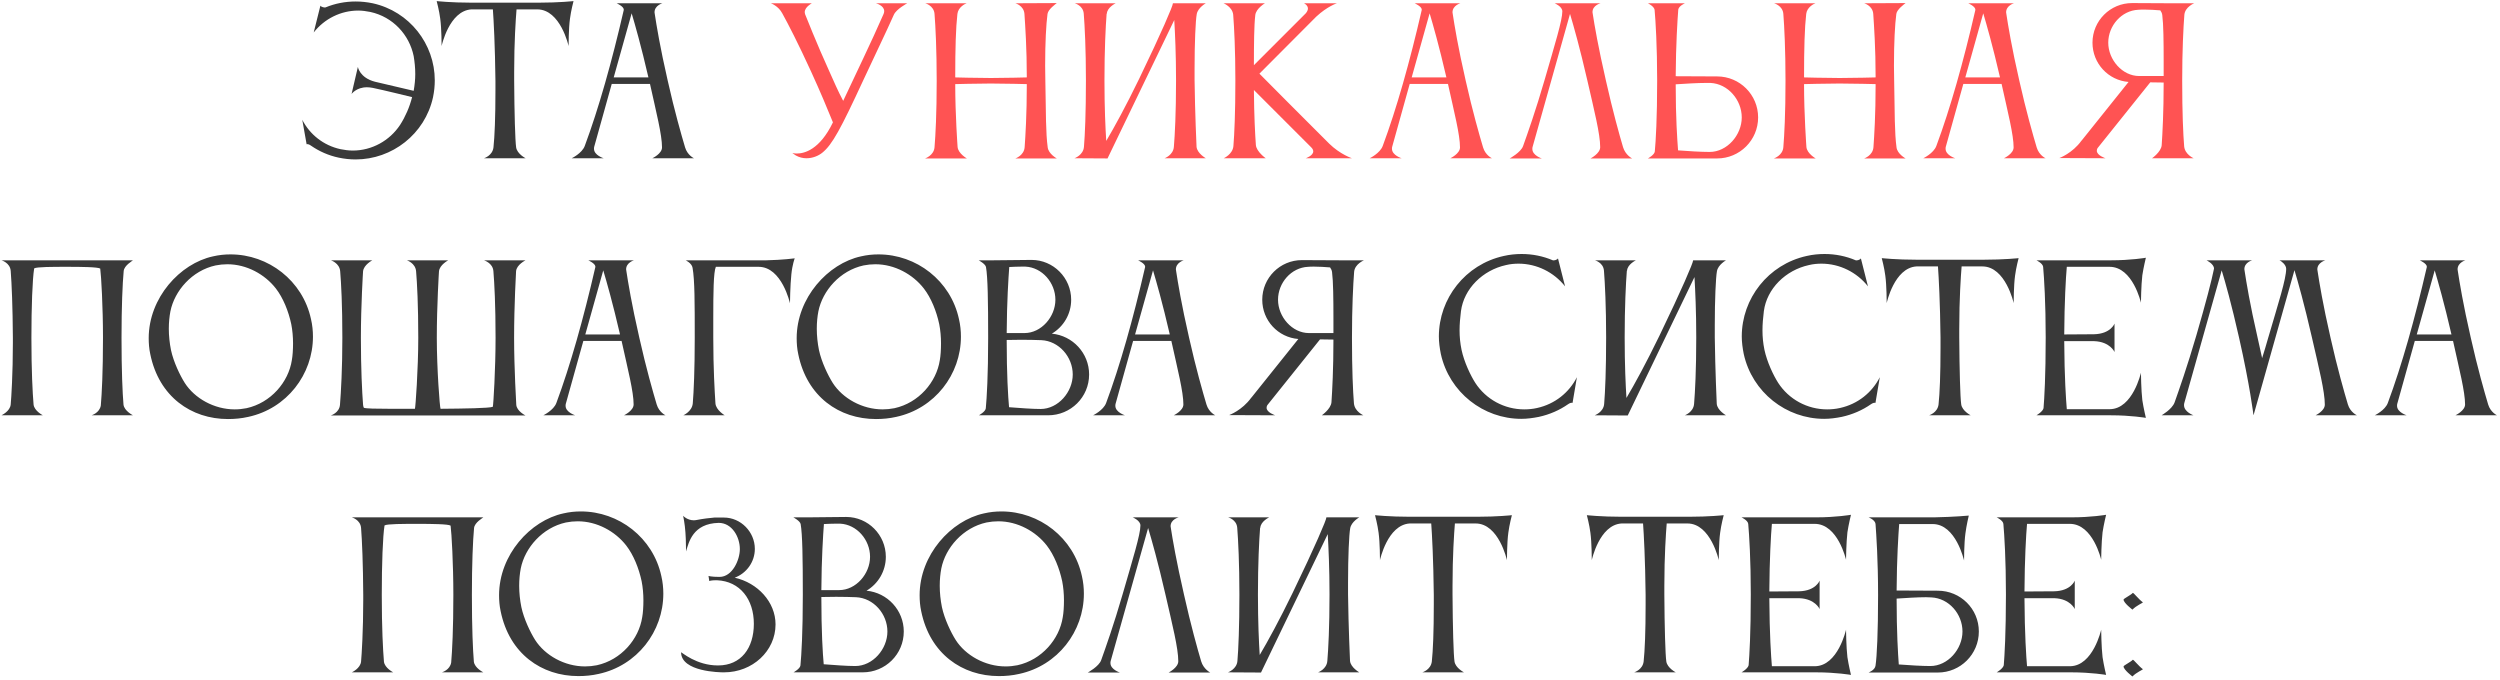 <?xml version="1.0" encoding="UTF-8"?> <svg xmlns="http://www.w3.org/2000/svg" width="710" height="193" viewBox="0 0 710 193" fill="none"> <path d="M105.837 0.928C104.213 0.592 102.589 0.424 101.021 0.424C98.053 0.424 95.141 0.984 92.454 2.104C92.23 2.216 91.165 1.992 90.998 1.6L89.094 9.216C92.118 5.352 96.766 3 101.749 3C102.869 3 104.045 3.168 105.165 3.392C111.605 4.792 116.253 9.888 117.485 15.936C117.765 17.616 117.933 19.296 117.933 21.032C117.933 22.6 117.765 24.168 117.485 25.792C117.485 25.792 109.253 23.888 106.509 23.216C102.141 22.096 101.637 19.016 101.637 19.016L99.846 26.688C99.846 26.688 101.189 24.784 104.213 24.784C104.717 24.784 105.221 24.84 105.837 24.952C108.637 25.512 117.037 27.584 117.037 27.584C116.309 30.44 115.133 33.128 113.621 35.48C110.653 39.96 105.613 42.76 100.181 42.76C99.005 42.76 97.885 42.592 96.71 42.368C91.838 41.304 87.974 38.168 85.846 34.024L87.078 40.968C87.358 40.856 87.862 41.024 88.309 41.36C90.662 42.984 93.293 44.16 96.206 44.776C97.829 45.112 99.397 45.28 101.021 45.28C111.325 45.28 120.677 38.112 122.973 27.64C123.309 26.016 123.477 24.448 123.477 22.824C123.477 12.52 116.309 3.224 105.837 0.928ZM152.969 0.76H133.929C128.105 0.76 124.017 0.312 124.017 0.312C124.017 0.312 124.745 3.056 125.025 5.296C125.417 8.096 125.417 13.08 125.417 13.08C125.417 13.08 127.545 3.056 133.873 2.664H139.977C140.201 5.744 140.593 12.912 140.705 22.936V25.68C140.705 33.408 140.481 38.728 140.145 41.864C139.865 44.216 137.457 44.944 137.457 44.944H149.273C149.273 44.944 146.865 43.712 146.585 41.864C146.305 40.016 146.081 32.064 146.025 22.936V20.36C146.025 11.792 146.473 5.464 146.697 2.664H152.577C159.185 2.664 161.481 13.08 161.481 13.08C161.481 13.08 161.481 8.096 161.873 5.296C162.153 3.056 162.881 0.312 162.881 0.312C162.881 0.312 158.793 0.76 152.969 0.76ZM174.294 21.984L179.39 3.784C180.342 6.976 182.078 13.024 184.15 21.984H174.294ZM162.366 44.944H171.438C171.438 44.944 168.694 44.104 168.694 42.256C168.694 42.088 168.694 41.864 168.75 41.696L173.734 23.832H184.598C186.39 31.952 188.014 38.28 188.014 41.864C188.014 43.656 185.27 44.944 185.27 44.944H197.086C197.086 44.944 195.238 44.104 194.566 41.864C193.502 38.28 191.598 31.672 189.638 22.936C187.454 13.416 186.446 7.2 185.942 3.896C185.942 3.728 185.886 3.616 185.886 3.504C185.886 1.544 188.126 0.928 188.126 0.928H175.134C175.134 0.928 177.15 1.824 177.15 2.72V2.832C173.734 17.672 170.038 30.776 166.062 41.472C165.278 43.544 162.366 44.944 162.366 44.944ZM35.073 114.92C34.793 111.56 34.513 105.4 34.513 95.936C34.513 87.2 34.793 80.536 35.129 76.952C35.297 75.384 37.593 74.096 37.761 73.928H0.409C0.409 73.928 2.873 74.6 3.041 76.952C3.321 80.48 3.601 87.144 3.657 95.936V97.392C3.657 106.072 3.209 113.016 3.041 114.864C2.873 116.824 0.409 117.944 0.409 117.944H12.169C12.169 117.944 9.761 116.712 9.537 114.92C9.257 111.56 8.921 105.4 8.921 95.936C8.921 87.2 9.201 79.36 9.705 76.224C10.377 75.776 15.025 75.776 19.169 75.776C23.089 75.776 27.849 75.832 28.465 76.28C28.745 78.296 29.249 87.144 29.249 95.936C29.249 105.624 28.913 111.896 28.633 115.144C28.297 117.272 26.001 117.944 26.001 117.944H37.761C37.761 117.944 35.297 116.712 35.073 114.92ZM48.392 88.432C49.568 82.552 54.552 76.84 61.216 75.384C62.336 75.16 63.456 75.048 64.576 75.048C70.064 75.048 75.216 77.904 78.352 81.936C80.424 84.624 81.936 88.376 82.72 92.072C83.056 93.752 83.224 95.712 83.224 97.504C83.224 99.296 83.112 101.032 82.888 102.264C81.936 108.536 76.896 114.416 70.008 115.928C68.888 116.152 67.768 116.264 66.648 116.264C60.824 116.264 55.28 113.128 52.48 108.76C51.136 106.632 49.288 102.824 48.56 99.408C48.168 97.448 47.944 95.376 47.944 93.36C47.944 91.568 48.112 89.888 48.392 88.432ZM42.68 100.584C45.144 112.68 54.328 119.008 64.744 119.008C66.648 119.008 68.552 118.84 70.512 118.392C81.432 116.04 88.88 106.352 88.88 95.6C88.88 93.976 88.712 92.296 88.32 90.616C85.968 79.696 76.224 72.248 65.472 72.248C63.792 72.248 62.168 72.416 60.488 72.808C51.136 74.824 42.232 84.568 42.232 96.048C42.232 97.504 42.344 99.072 42.68 100.584ZM149.253 118C149.253 118 146.733 116.768 146.621 114.92C146.621 114.92 146.005 104.672 146.005 95.936C146.005 86.64 146.565 77.008 146.565 77.008C146.733 75.16 149.253 73.928 149.253 73.928H137.437C137.437 73.928 139.957 74.656 140.125 77.008C140.405 80.368 140.741 86.584 140.741 95.936C140.741 104.728 140.125 115.032 139.957 115.536C138.893 115.928 132.005 116.04 125.117 116.096C124.893 115.76 124.053 104.672 124.053 95.936C124.053 86.64 124.669 77.064 124.669 77.064C124.837 75.216 127.301 73.928 127.301 73.928H115.541C115.541 73.928 118.005 74.712 118.173 77.064C118.453 80.424 118.789 86.584 118.789 95.936C118.789 104.728 118.005 115.76 117.837 116.096H110.613C106.805 116.096 103.949 116.04 103.333 115.816C103.221 115.536 103.109 115.256 103.109 114.92C102.829 111.336 102.493 104.672 102.493 95.936C102.493 86.64 103.109 77.064 103.109 77.064C103.277 75.216 105.741 73.928 105.741 73.928H93.981C93.981 73.928 96.445 74.712 96.613 77.064C96.893 80.424 97.229 86.584 97.229 95.936C97.229 104.728 96.837 111.392 96.557 114.92C96.389 117.272 93.925 118 93.925 118H149.253ZM166.228 94.984L171.324 76.784C172.276 79.976 174.012 86.024 176.084 94.984H166.228ZM154.3 117.944H163.372C163.372 117.944 160.628 117.104 160.628 115.256C160.628 115.088 160.628 114.864 160.684 114.696L165.668 96.832H176.532C178.324 104.952 179.948 111.28 179.948 114.864C179.948 116.656 177.204 117.944 177.204 117.944H189.02C189.02 117.944 187.172 117.104 186.5 114.864C185.436 111.28 183.532 104.672 181.572 95.936C179.388 86.416 178.38 80.2 177.876 76.896C177.876 76.728 177.82 76.616 177.82 76.504C177.82 74.544 180.06 73.928 180.06 73.928H167.068C167.068 73.928 169.084 74.824 169.084 75.72V75.832C165.668 90.672 161.972 103.776 157.996 114.472C157.212 116.544 154.3 117.944 154.3 117.944ZM196.746 114.584C196.522 116.88 194.058 117.944 194.058 117.944H205.818C205.818 117.944 203.354 116.488 203.186 114.584C202.962 111.112 202.57 104.672 202.57 95.936V90.28C202.57 83.336 202.626 77.288 203.298 75.776H215.45C222.058 75.776 224.354 86.136 224.354 86.136C224.354 86.136 224.41 81.04 224.746 77.904C225.026 75.104 225.698 73.368 225.698 73.368C225.698 73.368 222.45 73.816 217.634 73.928H194.73C194.73 73.928 196.466 74.712 196.69 76.056C197.306 79.584 197.306 85.912 197.306 95.936C197.306 105.064 197.026 111.168 196.746 114.584ZM232.416 88.432C233.592 82.552 238.576 76.84 245.24 75.384C246.36 75.16 247.48 75.048 248.6 75.048C254.088 75.048 259.24 77.904 262.376 81.936C264.448 84.624 265.96 88.376 266.744 92.072C267.08 93.752 267.248 95.712 267.248 97.504C267.248 99.296 267.136 101.032 266.912 102.264C265.96 108.536 260.92 114.416 254.032 115.928C252.912 116.152 251.792 116.264 250.672 116.264C244.848 116.264 239.304 113.128 236.504 108.76C235.16 106.632 233.312 102.824 232.584 99.408C232.192 97.448 231.968 95.376 231.968 93.36C231.968 91.568 232.136 89.888 232.416 88.432ZM226.704 100.584C229.168 112.68 238.352 119.008 248.768 119.008C250.672 119.008 252.576 118.84 254.536 118.392C265.456 116.04 272.904 106.352 272.904 95.6C272.904 93.976 272.736 92.296 272.344 90.616C269.992 79.696 260.248 72.248 249.496 72.248C247.816 72.248 246.192 72.416 244.512 72.808C235.16 74.824 226.256 84.568 226.256 96.048C226.256 97.504 226.368 99.072 226.704 100.584ZM280.02 75.832C280.524 78.688 280.636 85.464 280.636 95.992C280.636 106.576 280.244 113.016 279.964 115.984C279.852 116.936 278.004 117.944 278.004 117.944H297.66C304.1 117.944 309.308 112.792 309.308 106.352C309.308 100.304 304.66 95.32 298.724 94.76C302.028 92.8 304.212 89.216 304.212 85.128C304.212 78.912 299.172 73.816 292.956 73.816L282.036 73.928H277.948C277.948 73.928 279.852 74.936 280.02 75.832ZM304.66 106.352C304.66 111.336 300.516 116.152 295.532 116.152C293.068 116.152 289.54 115.872 286.572 115.648C286.292 112.624 285.9 106.408 285.9 96.552C287.188 96.552 288.644 96.496 290.1 96.496C292.172 96.496 294.244 96.552 295.756 96.608C300.74 96.832 304.66 101.368 304.66 106.352ZM291.22 75.72C295.98 75.944 299.732 80.312 299.732 85.128C299.732 89.944 295.756 94.592 290.94 94.592H285.9C285.956 85.52 286.404 78.856 286.628 75.832C287.748 75.776 288.924 75.72 290.044 75.72H291.22ZM322.361 94.984L327.457 76.784C328.409 79.976 330.145 86.024 332.217 94.984H322.361ZM310.433 117.944H319.505C319.505 117.944 316.761 117.104 316.761 115.256C316.761 115.088 316.761 114.864 316.817 114.696L321.801 96.832H332.665C334.457 104.952 336.081 111.28 336.081 114.864C336.081 116.656 333.337 117.944 333.337 117.944H345.153C345.153 117.944 343.305 117.104 342.633 114.864C341.569 111.28 339.665 104.672 337.705 95.936C335.521 86.416 334.513 80.2 334.009 76.896C334.009 76.728 333.953 76.616 333.953 76.504C333.953 74.544 336.193 73.928 336.193 73.928H323.201C323.201 73.928 325.217 74.824 325.217 75.72V75.832C321.801 90.672 318.105 103.776 314.129 114.472C313.345 116.544 310.433 117.944 310.433 117.944ZM362.959 85.128C362.959 80.312 366.711 76 371.471 75.776C372.031 75.72 372.591 75.72 373.207 75.72C374.719 75.72 376.343 75.832 377.743 75.944C378.023 76.336 378.247 76.784 378.303 77.288C378.639 79.864 378.695 84.848 378.695 90.392V94.592H371.751C366.935 94.592 362.959 89.944 362.959 85.128ZM384.519 114.584C384.239 111.168 383.959 105.064 383.959 95.936C383.959 87.312 384.295 80.76 384.575 77.176C384.799 74.936 387.375 73.928 387.375 73.928H380.711L369.735 73.872C363.519 73.872 358.479 78.912 358.479 85.128C358.479 91.008 362.959 95.824 368.727 96.272L355.455 112.848L355.343 112.96C352.767 116.544 349.071 117.888 349.071 117.888L362.175 117.944C362.175 117.944 359.711 117.16 359.711 115.816C359.711 115.592 359.767 115.256 359.991 114.976L374.887 96.384L378.695 96.44C378.695 104.896 378.359 110.832 378.135 114.248C377.967 116.152 375.391 117.944 375.391 117.944H387.207C387.207 117.944 384.743 116.88 384.519 114.584ZM414.91 88.376C415.75 81.992 421.07 76.728 427.734 75.272C428.91 74.992 430.086 74.88 431.262 74.88C436.47 74.88 441.342 77.344 444.478 81.32L442.462 73.368C442.294 73.816 441.23 74.04 441.006 73.928C438.262 72.752 435.238 72.136 432.158 72.136C430.478 72.136 428.742 72.304 427.062 72.696C416.142 75.104 408.638 84.792 408.638 95.544C408.638 97.168 408.862 98.848 409.198 100.528C411.606 111.448 421.294 118.952 432.046 118.952C433.67 118.952 435.35 118.728 437.03 118.392C440.11 117.72 442.91 116.488 445.318 114.808C445.766 114.472 446.326 114.304 446.606 114.416L447.838 107.136C445.654 111.448 441.622 114.752 436.526 115.872C435.294 116.152 434.062 116.264 432.886 116.264C427.23 116.264 422.022 113.408 418.998 108.76C417.598 106.576 415.806 102.768 415.078 99.352C414.686 97.448 414.518 95.656 414.518 93.808C414.518 92.016 414.686 90.224 414.91 88.376ZM455.582 114.696C455.414 117.048 452.894 117.944 452.894 117.944L462.302 118V117.944L481.23 78.688C481.454 82.496 481.734 88.376 481.734 95.824C481.734 105.176 481.398 111.336 481.118 114.696C480.95 117.048 478.486 117.944 478.486 117.944H490.19C490.19 117.944 487.726 116.544 487.558 114.696C487.558 114.696 487.11 105.12 486.998 95.824V92.408C486.998 85.128 487.278 78.8 487.614 77.008C487.95 75.16 490.19 73.928 490.19 73.928H480.838C480.838 73.984 480.838 73.984 480.838 73.984C480.838 74.656 477.702 82.048 471.262 95.376C467.51 103.104 464.206 109.152 461.91 113.016C461.686 109.432 461.406 103.776 461.406 95.824C461.406 87.144 461.742 80.48 462.022 76.896H462.078C462.19 75.048 464.598 73.928 464.598 73.928H452.95C452.95 73.928 455.358 74.544 455.526 76.896C455.806 80.424 456.142 87.032 456.142 95.824C456.142 105.176 455.862 111.336 455.582 114.696ZM500.934 88.376C501.774 81.992 507.094 76.728 513.758 75.272C514.934 74.992 516.11 74.88 517.286 74.88C522.494 74.88 527.366 77.344 530.502 81.32L528.486 73.368C528.318 73.816 527.254 74.04 527.03 73.928C524.286 72.752 521.262 72.136 518.182 72.136C516.502 72.136 514.766 72.304 513.086 72.696C502.166 75.104 494.662 84.792 494.662 95.544C494.662 97.168 494.886 98.848 495.222 100.528C497.63 111.448 507.318 118.952 518.07 118.952C519.694 118.952 521.374 118.728 523.054 118.392C526.134 117.72 528.934 116.488 531.342 114.808C531.79 114.472 532.35 114.304 532.63 114.416L533.862 107.136C531.678 111.448 527.646 114.752 522.55 115.872C521.318 116.152 520.086 116.264 518.91 116.264C513.254 116.264 508.046 113.408 505.022 108.76C503.622 106.576 501.83 102.768 501.102 99.352C500.71 97.448 500.542 95.656 500.542 93.808C500.542 92.016 500.71 90.224 500.934 88.376ZM563.372 73.76H544.332C538.508 73.76 534.42 73.312 534.42 73.312C534.42 73.312 535.148 76.056 535.428 78.296C535.82 81.096 535.82 86.08 535.82 86.08C535.82 86.08 537.948 76.056 544.276 75.664H550.38C550.604 78.744 550.996 85.912 551.108 95.936V98.68C551.108 106.408 550.884 111.728 550.548 114.864C550.268 117.216 547.86 117.944 547.86 117.944H559.676C559.676 117.944 557.268 116.712 556.988 114.864C556.708 113.016 556.484 105.064 556.428 95.936V93.36C556.428 84.792 556.876 78.464 557.1 75.664H562.98C569.588 75.664 571.884 86.08 571.884 86.08C571.884 86.08 571.884 81.096 572.276 78.296C572.556 76.056 573.284 73.312 573.284 73.312C573.284 73.312 569.196 73.76 563.372 73.76ZM580.363 115.928C580.139 116.936 578.347 117.944 578.347 117.944H599.515C605.283 117.944 609.427 118.672 609.427 118.672C609.427 118.672 608.755 115.872 608.419 113.632C608.083 110.832 608.027 105.848 608.027 105.848C608.027 105.848 605.731 116.152 599.179 116.208H586.971C586.747 113.52 586.299 107.248 586.243 96.888H594.755C599.291 97.056 600.523 99.968 600.523 99.968V91.904C600.523 91.904 599.459 94.816 594.699 94.928L586.243 94.984C586.299 85.744 586.691 78.912 586.971 75.776H599.123C605.731 75.776 608.027 85.968 608.027 85.968C608.027 85.968 608.083 81.04 608.419 78.184C608.755 75.944 609.427 73.2 609.427 73.2C609.427 73.2 605.283 73.928 599.515 73.928H578.347C578.347 73.928 580.139 74.768 580.251 75.776C580.531 78.968 580.979 86.024 580.979 95.824C580.979 106.856 580.587 113.184 580.363 115.928ZM641.153 95.88C638.969 86.36 637.961 80.144 637.457 76.84C637.457 76.672 637.401 76.56 637.401 76.448C637.401 74.488 639.641 73.928 639.641 73.928H626.649C626.649 73.928 628.777 74.936 628.777 76.28C628.777 76.392 628.721 76.448 628.721 76.56C628.105 79.64 626.481 85.912 623.793 95.152C621.161 104.168 618.809 110.832 617.577 114.304C616.849 116.264 613.881 117.944 613.881 117.944H622.953C622.953 117.944 620.265 116.992 620.265 115.088C620.265 114.92 620.265 114.752 620.321 114.528L630.961 76.784C631.969 80.088 633.761 86.416 635.889 95.88C638.969 109.432 639.977 117.832 639.977 117.832H640.033L651.625 76.728C652.633 80.032 654.425 86.416 656.609 95.936C658.569 104.504 660.249 111.168 660.249 114.92C660.249 116.712 657.617 117.944 657.617 117.944H669.377C669.377 117.944 667.473 117.104 666.801 114.864C665.737 111.28 663.833 104.672 661.873 95.936C659.689 86.416 658.681 80.2 658.177 76.896C658.177 76.728 658.121 76.616 658.121 76.504C658.121 74.544 660.417 73.928 660.417 73.928H647.369C647.817 74.096 649.273 75.16 649.273 76.336C649.273 79.248 647.089 85.968 644.121 96.104C643.561 98.064 643.001 99.968 642.441 101.704C642.049 100.024 641.601 97.896 641.153 95.88ZM686.361 94.984L691.457 76.784C692.409 79.976 694.145 86.024 696.217 94.984H686.361ZM674.433 117.944H683.505C683.505 117.944 680.761 117.104 680.761 115.256C680.761 115.088 680.761 114.864 680.817 114.696L685.801 96.832H696.665C698.457 104.952 700.081 111.28 700.081 114.864C700.081 116.656 697.337 117.944 697.337 117.944H709.153C709.153 117.944 707.305 117.104 706.633 114.864C705.569 111.28 703.665 104.672 701.705 95.936C699.521 86.416 698.513 80.2 698.009 76.896C698.009 76.728 697.953 76.616 697.953 76.504C697.953 74.544 700.193 73.928 700.193 73.928H687.201C687.201 73.928 689.217 74.824 689.217 75.72V75.832C685.801 90.672 682.105 103.776 678.129 114.472C677.345 116.544 674.433 117.944 674.433 117.944ZM134.577 187.92C134.297 184.56 134.017 178.4 134.017 168.936C134.017 160.2 134.297 153.536 134.633 149.952C134.801 148.384 137.097 147.096 137.265 146.928H99.913C99.913 146.928 102.377 147.6 102.545 149.952C102.825 153.48 103.105 160.144 103.161 168.936V170.392C103.161 179.072 102.713 186.016 102.545 187.864C102.377 189.824 99.913 190.944 99.913 190.944H111.673C111.673 190.944 109.265 189.712 109.041 187.92C108.761 184.56 108.425 178.4 108.425 168.936C108.425 160.2 108.705 152.36 109.209 149.224C109.881 148.776 114.529 148.776 118.673 148.776C122.593 148.776 127.353 148.832 127.969 149.28C128.249 151.296 128.753 160.144 128.753 168.936C128.753 178.624 128.417 184.896 128.137 188.144C127.801 190.272 125.505 190.944 125.505 190.944H137.265C137.265 190.944 134.801 189.712 134.577 187.92ZM147.896 161.432C149.072 155.552 154.056 149.84 160.72 148.384C161.84 148.16 162.96 148.048 164.08 148.048C169.568 148.048 174.72 150.904 177.856 154.936C179.928 157.624 181.44 161.376 182.224 165.072C182.56 166.752 182.728 168.712 182.728 170.504C182.728 172.296 182.616 174.032 182.392 175.264C181.44 181.536 176.4 187.416 169.512 188.928C168.392 189.152 167.272 189.264 166.152 189.264C160.328 189.264 154.784 186.128 151.984 181.76C150.64 179.632 148.792 175.824 148.064 172.408C147.672 170.448 147.448 168.376 147.448 166.36C147.448 164.568 147.616 162.888 147.896 161.432ZM142.184 173.584C144.648 185.68 153.832 192.008 164.248 192.008C166.152 192.008 168.056 191.84 170.016 191.392C180.936 189.04 188.384 179.352 188.384 168.6C188.384 166.976 188.216 165.296 187.824 163.616C185.472 152.696 175.728 145.248 164.976 145.248C163.296 145.248 161.672 145.416 159.992 145.808C150.64 147.824 141.736 157.568 141.736 169.048C141.736 170.504 141.848 172.072 142.184 173.584ZM208.661 164.064C211.965 162.832 214.373 159.64 214.373 155.888C214.373 151.072 210.397 146.984 205.581 146.984H203.957H203.901H203.621H202.949H202.893C201.605 147.096 199.645 147.32 197.965 147.656C197.629 147.712 197.349 147.768 197.069 147.768C195.165 147.768 193.989 146.48 193.989 146.48C193.989 146.48 194.213 147.208 194.493 149.448C194.773 151.632 194.829 154.768 194.829 156.056V156.616C195.613 154.04 196.733 148.664 204.125 148.496C207.877 148.496 210.117 152.472 210.117 155.944C210.117 159.024 207.989 163.84 204.349 163.84C201.941 163.84 201.213 163.56 201.213 163.56C201.213 163.672 201.437 165.016 201.437 165.016C201.437 165.016 201.941 164.792 203.229 164.792H203.621C210.173 165.072 214.093 170.224 214.093 177.168C214.093 184.056 210.453 188.984 203.957 188.984H203.845C197.797 188.984 193.597 185.232 193.429 185.232C193.429 190.832 204.629 190.944 205.413 190.944H205.637C213.701 190.944 220.253 184.896 220.253 177.336C220.253 170.952 215.157 165.52 208.661 164.064ZM227.384 148.832C227.888 151.688 228 158.464 228 168.992C228 179.576 227.608 186.016 227.328 188.984C227.216 189.936 225.368 190.944 225.368 190.944H245.024C251.464 190.944 256.672 185.792 256.672 179.352C256.672 173.304 252.024 168.32 246.088 167.76C249.392 165.8 251.576 162.216 251.576 158.128C251.576 151.912 246.536 146.816 240.32 146.816L229.4 146.928H225.312C225.312 146.928 227.216 147.936 227.384 148.832ZM252.024 179.352C252.024 184.336 247.88 189.152 242.896 189.152C240.432 189.152 236.904 188.872 233.936 188.648C233.656 185.624 233.264 179.408 233.264 169.552C234.552 169.552 236.008 169.496 237.464 169.496C239.536 169.496 241.608 169.552 243.12 169.608C248.104 169.832 252.024 174.368 252.024 179.352ZM238.584 148.72C243.344 148.944 247.096 153.312 247.096 158.128C247.096 162.944 243.12 167.592 238.304 167.592H233.264C233.32 158.52 233.768 151.856 233.992 148.832C235.112 148.776 236.288 148.72 237.408 148.72H238.584ZM267.334 161.432C268.51 155.552 273.494 149.84 280.158 148.384C281.278 148.16 282.398 148.048 283.518 148.048C289.006 148.048 294.158 150.904 297.294 154.936C299.366 157.624 300.878 161.376 301.662 165.072C301.998 166.752 302.166 168.712 302.166 170.504C302.166 172.296 302.054 174.032 301.83 175.264C300.878 181.536 295.838 187.416 288.95 188.928C287.83 189.152 286.71 189.264 285.59 189.264C279.766 189.264 274.222 186.128 271.422 181.76C270.078 179.632 268.23 175.824 267.502 172.408C267.11 170.448 266.886 168.376 266.886 166.36C266.886 164.568 267.054 162.888 267.334 161.432ZM261.622 173.584C264.086 185.68 273.27 192.008 283.686 192.008C285.59 192.008 287.494 191.84 289.454 191.392C300.374 189.04 307.822 179.352 307.822 168.6C307.822 166.976 307.654 165.296 307.262 163.616C304.91 152.696 295.166 145.248 284.414 145.248C282.734 145.248 281.11 145.416 279.43 145.808C270.078 147.824 261.174 157.568 261.174 169.048C261.174 170.504 261.286 172.072 261.622 173.584ZM341.129 187.808C340.065 184.224 338.217 177.616 336.257 168.88C334.073 159.36 333.009 153.144 332.505 149.84C332.505 149.672 332.449 149.56 332.449 149.448C332.449 147.488 334.745 146.928 334.745 146.928H321.697C321.697 146.928 323.881 147.824 323.881 149.224C323.881 151.8 321.753 158.632 318.841 168.712C316.321 177.392 314.025 183.888 312.737 187.472C312.121 189.264 308.929 191 308.929 191H318.057C318.057 191 315.369 190.16 315.369 188.312C315.369 188.144 315.369 187.92 315.425 187.752L326.065 149.952C327.073 153.312 328.865 159.584 330.993 168.88C332.953 177.448 334.633 184.056 334.633 187.808C334.633 189.6 331.889 191 331.889 191H343.705C343.705 191 341.801 190.048 341.129 187.808ZM351.429 187.696C351.261 190.048 348.741 190.944 348.741 190.944L358.149 191V190.944L377.077 151.688C377.301 155.496 377.581 161.376 377.581 168.824C377.581 178.176 377.245 184.336 376.965 187.696C376.797 190.048 374.333 190.944 374.333 190.944H386.037C386.037 190.944 383.573 189.544 383.405 187.696C383.405 187.696 382.957 178.12 382.845 168.824V165.408C382.845 158.128 383.125 151.8 383.461 150.008C383.797 148.16 386.037 146.928 386.037 146.928H376.685C376.685 146.984 376.685 146.984 376.685 146.984C376.685 147.656 373.549 155.048 367.109 168.376C363.357 176.104 360.053 182.152 357.757 186.016C357.533 182.432 357.253 176.776 357.253 168.824C357.253 160.144 357.589 153.48 357.869 149.896H357.925C358.037 148.048 360.445 146.928 360.445 146.928H348.797C348.797 146.928 351.205 147.544 351.373 149.896C351.653 153.424 351.989 160.032 351.989 168.824C351.989 178.176 351.709 184.336 351.429 187.696ZM419.462 146.76H400.422C394.598 146.76 390.51 146.312 390.51 146.312C390.51 146.312 391.238 149.056 391.518 151.296C391.91 154.096 391.91 159.08 391.91 159.08C391.91 159.08 394.038 149.056 400.366 148.664H406.47C406.694 151.744 407.086 158.912 407.198 168.936V171.68C407.198 179.408 406.974 184.728 406.638 187.864C406.358 190.216 403.95 190.944 403.95 190.944H415.766C415.766 190.944 413.358 189.712 413.078 187.864C412.798 186.016 412.574 178.064 412.518 168.936V166.36C412.518 157.792 412.966 151.464 413.19 148.664H419.07C425.678 148.664 427.974 159.08 427.974 159.08C427.974 159.08 427.974 154.096 428.366 151.296C428.646 149.056 429.374 146.312 429.374 146.312C429.374 146.312 425.286 146.76 419.462 146.76ZM479.618 146.76H460.578C454.754 146.76 450.666 146.312 450.666 146.312C450.666 146.312 451.394 149.056 451.674 151.296C452.066 154.096 452.066 159.08 452.066 159.08C452.066 159.08 454.194 149.056 460.522 148.664H466.626C466.85 151.744 467.242 158.912 467.354 168.936V171.68C467.354 179.408 467.13 184.728 466.794 187.864C466.514 190.216 464.106 190.944 464.106 190.944H475.922C475.922 190.944 473.514 189.712 473.234 187.864C472.954 186.016 472.73 178.064 472.674 168.936V166.36C472.674 157.792 473.122 151.464 473.346 148.664H479.226C485.834 148.664 488.13 159.08 488.13 159.08C488.13 159.08 488.13 154.096 488.522 151.296C488.802 149.056 489.53 146.312 489.53 146.312C489.53 146.312 485.442 146.76 479.618 146.76ZM496.609 188.928C496.385 189.936 494.593 190.944 494.593 190.944H515.761C521.529 190.944 525.673 191.672 525.673 191.672C525.673 191.672 525.001 188.872 524.665 186.632C524.329 183.832 524.273 178.848 524.273 178.848C524.273 178.848 521.977 189.152 515.425 189.208H503.217C502.993 186.52 502.545 180.248 502.489 169.888H511.001C515.537 170.056 516.769 172.968 516.769 172.968V164.904C516.769 164.904 515.705 167.816 510.945 167.928L502.489 167.984C502.545 158.744 502.937 151.912 503.217 148.776H515.369C521.977 148.776 524.273 158.968 524.273 158.968C524.273 158.968 524.329 154.04 524.665 151.184C525.001 148.944 525.673 146.2 525.673 146.2C525.673 146.2 521.529 146.928 515.761 146.928H494.593C494.593 146.928 496.385 147.768 496.497 148.776C496.777 151.968 497.225 159.024 497.225 168.824C497.225 179.856 496.833 186.184 496.609 188.928ZM548.495 169.664C553.479 169.888 557.343 174.368 557.343 179.352C557.343 184.336 553.199 189.152 548.215 189.152C545.751 189.152 542.223 188.928 539.255 188.704C539.031 185.68 538.639 179.576 538.639 170C541.271 169.832 544.519 169.608 546.983 169.608C547.543 169.608 548.047 169.664 548.495 169.664ZM532.647 148.776C532.871 151.856 533.375 159.08 533.375 169.048C533.375 179.464 533.039 186.52 532.647 189.04C532.479 190.328 530.743 190.944 530.687 191H550.343C556.783 191 561.991 185.792 561.991 179.352C561.991 172.912 556.783 167.76 550.343 167.76L538.639 167.704C538.695 158.52 539.143 151.8 539.367 148.832H548.887C555.495 148.832 557.791 159.192 557.791 159.192C557.791 159.192 557.791 154.264 558.183 151.464C558.463 149.224 559.135 146.424 559.135 146.424C559.135 146.424 555.103 146.816 549.279 146.928H530.687C530.687 146.928 532.479 147.6 532.647 148.776ZM569.07 188.928C568.846 189.936 567.054 190.944 567.054 190.944H588.222C593.99 190.944 598.134 191.672 598.134 191.672C598.134 191.672 597.462 188.872 597.126 186.632C596.79 183.832 596.734 178.848 596.734 178.848C596.734 178.848 594.438 189.152 587.886 189.208H575.678C575.454 186.52 575.006 180.248 574.95 169.888H583.462C587.998 170.056 589.23 172.968 589.23 172.968V164.904C589.23 164.904 588.166 167.816 583.406 167.928L574.95 167.984C575.006 158.744 575.398 151.912 575.678 148.776H587.83C594.438 148.776 596.734 158.968 596.734 158.968C596.734 158.968 596.79 154.04 597.126 151.184C597.462 148.944 598.134 146.2 598.134 146.2C598.134 146.2 593.99 146.928 588.222 146.928H567.054C567.054 146.928 568.846 147.768 568.958 148.776C569.238 151.968 569.686 159.024 569.686 168.824C569.686 179.856 569.294 186.184 569.07 188.928ZM603.092 189.264C603.092 190.216 605.612 192.12 605.612 192.12C606.732 190.944 608.58 190.216 608.58 190.048C607.404 189.208 606.004 187.36 605.724 187.36C605.108 188.032 603.092 188.984 603.092 189.264ZM603.092 170.28C603.092 171.232 605.612 173.136 605.612 173.136C606.732 171.96 608.58 171.232 608.58 171.064C607.404 170.224 606.004 168.376 605.724 168.376C605.108 169.048 603.092 170 603.092 170.28Z" fill="#393939"></path> <path d="M225.017 43.432C225.017 43.432 225.633 43.936 226.025 44.16C227.033 44.72 228.041 44.944 229.049 44.944C230.785 44.944 232.409 44.272 233.529 43.376C236.385 41.08 238.793 36.544 245.233 22.656C249.265 13.976 251.337 9.832 253.857 4.176C254.585 2.552 257.665 0.928 257.665 0.928H248.761C248.761 0.928 251.113 1.544 251.113 3.168C251.113 3.392 251.057 3.672 250.945 3.952C247.529 11.792 242.657 21.816 239.465 28.648C237.785 25.456 236.945 23.384 235.545 20.304C232.017 12.576 228.657 4.064 228.657 4.064C228.601 3.84 228.545 3.616 228.545 3.448C228.545 1.992 230.561 0.928 230.561 0.928H218.913C218.913 0.928 221.041 1.656 222.161 3.784C223.841 6.808 226.697 12.352 230.337 20.304C233.081 26.296 234.817 30.496 236.553 34.752C232.801 42.536 228.433 43.6 226.305 43.6C225.465 43.6 225.017 43.432 225.017 43.432ZM265.406 41.808C265.238 44.16 262.718 45 262.718 45H274.59C274.59 45 272.126 43.6 271.958 41.752C271.958 41.752 271.286 32.624 271.286 23.888C271.622 23.888 277.278 23.72 281.366 23.72C285.286 23.72 291.558 23.888 291.614 23.888C291.614 32.736 291.222 38.56 290.998 41.808C290.83 44.16 288.366 45 288.366 45H300.126C300.126 45 297.774 43.712 297.55 41.864C296.99 37.72 297.046 32.232 296.878 22.936C296.878 21.48 296.822 20.024 296.822 18.68C296.822 12.016 297.102 6.92 297.494 3.952C297.662 2.664 299.79 1.152 300.126 0.872L288.366 0.928C288.366 0.928 290.774 1.6 290.942 3.952C291.166 7.368 291.614 13.64 291.614 21.984C291.446 21.984 285.622 22.152 281.422 22.152C277.166 22.152 271.622 21.984 271.286 21.984C271.286 13.752 271.454 7.816 271.902 3.952C272.126 2.048 274.03 1.096 274.534 0.928H262.774C262.774 0.928 265.238 1.6 265.406 3.952C265.686 7.48 266.022 14.144 266.022 22.936C266.022 32.288 265.686 38.448 265.406 41.808ZM307.843 41.696C307.675 44.048 305.155 44.944 305.155 44.944L314.563 45V44.944L333.491 5.688C333.715 9.496 333.995 15.376 333.995 22.824C333.995 32.176 333.659 38.336 333.379 41.696C333.211 44.048 330.747 44.944 330.747 44.944H342.451C342.451 44.944 339.987 43.544 339.819 41.696C339.819 41.696 339.371 32.12 339.259 22.824V19.408C339.259 12.128 339.539 5.8 339.875 4.008C340.211 2.16 342.451 0.928 342.451 0.928H333.099C333.099 0.984 333.099 0.984 333.099 0.984C333.099 1.656 329.963 9.048 323.523 22.376C319.771 30.104 316.467 36.152 314.171 40.016C313.947 36.432 313.667 30.776 313.667 22.824C313.667 14.144 314.003 7.48 314.283 3.896H314.339C314.451 2.048 316.859 0.928 316.859 0.928H305.211C305.211 0.928 307.619 1.544 307.787 3.896C308.067 7.424 308.403 14.032 308.403 22.824C308.403 32.176 308.123 38.336 307.843 41.696ZM356.5 4.288C356.724 2.384 359.244 0.928 359.244 0.928H347.484C347.484 0.928 350.004 1.936 350.228 4.176C350.508 7.76 350.844 14.256 350.844 22.88C350.844 32.008 350.564 38.112 350.284 41.528C350.06 43.824 347.54 44.944 347.54 44.944H359.468C359.468 44.944 356.836 43.096 356.668 41.192C356.444 38.056 356.164 32.904 356.108 25.568L372.404 41.864C372.796 42.256 372.964 42.648 372.964 42.984C372.964 44.216 370.836 44.944 370.836 44.944H383.94C383.94 44.944 380.58 43.824 377.5 40.8C372.516 35.872 357.676 20.92 357.676 20.92L373.804 4.736C376.996 1.768 379.684 0.928 379.684 0.928H370.332C370.332 0.928 371.452 1.432 371.452 2.44C371.452 2.776 371.284 3.224 370.892 3.728L356.108 18.512C356.108 12.52 356.164 7.088 356.5 4.288ZM400.919 21.984L406.015 3.784C406.967 6.976 408.703 13.024 410.775 21.984H400.919ZM388.991 44.944H398.063C398.063 44.944 395.319 44.104 395.319 42.256C395.319 42.088 395.319 41.864 395.375 41.696L400.359 23.832H411.223C413.015 31.952 414.639 38.28 414.639 41.864C414.639 43.656 411.895 44.944 411.895 44.944H423.711C423.711 44.944 421.863 44.104 421.191 41.864C420.127 38.28 418.223 31.672 416.263 22.936C414.079 13.416 413.071 7.2 412.567 3.896C412.567 3.728 412.511 3.616 412.511 3.504C412.511 1.544 414.751 0.928 414.751 0.928H401.759C401.759 0.928 403.775 1.824 403.775 2.72V2.832C400.359 17.672 396.663 30.776 392.687 41.472C391.903 43.544 388.991 44.944 388.991 44.944ZM460.949 41.808C459.885 38.224 458.037 31.616 456.077 22.88C453.893 13.36 452.829 7.144 452.325 3.84C452.325 3.672 452.269 3.56 452.269 3.448C452.269 1.488 454.565 0.928 454.565 0.928H441.517C441.517 0.928 443.701 1.824 443.701 3.224C443.701 5.8 441.573 12.632 438.661 22.712C436.141 31.392 433.845 37.888 432.557 41.472C431.941 43.264 428.749 45 428.749 45H437.877C437.877 45 435.189 44.16 435.189 42.312C435.189 42.144 435.189 41.92 435.245 41.752L445.885 3.952C446.893 7.312 448.685 13.584 450.813 22.88C452.773 31.448 454.453 38.056 454.453 41.808C454.453 43.6 451.709 45 451.709 45H463.525C463.525 45 461.621 44.048 460.949 41.808ZM485.754 23.552C490.738 23.776 494.658 28.368 494.658 33.352C494.658 38.336 490.514 43.152 485.53 43.152C483.066 43.152 479.538 42.928 476.57 42.704C476.346 39.68 475.898 33.576 475.898 23.944C478.586 23.776 482.002 23.552 484.466 23.552H485.754ZM469.962 43.04C469.85 43.992 468.002 45 468.002 45H472.426H487.658C494.098 45 499.306 39.792 499.306 33.352C499.306 26.912 494.098 21.704 487.658 21.704L475.898 21.648C475.954 12.52 476.402 5.744 476.626 2.72C476.794 1.656 478.53 0.928 478.53 0.928H468.002C468.002 0.928 469.738 1.768 469.906 2.776C470.186 5.912 470.634 13.024 470.634 22.936C470.634 33.52 470.242 40.072 469.962 43.04ZM506.468 41.808C506.3 44.16 503.78 45 503.78 45H515.652C515.652 45 513.188 43.6 513.02 41.752C513.02 41.752 512.348 32.624 512.348 23.888C512.684 23.888 518.34 23.72 522.428 23.72C526.348 23.72 532.62 23.888 532.676 23.888C532.676 32.736 532.284 38.56 532.06 41.808C531.892 44.16 529.428 45 529.428 45H541.188C541.188 45 538.836 43.712 538.612 41.864C538.052 37.72 538.108 32.232 537.94 22.936C537.94 21.48 537.884 20.024 537.884 18.68C537.884 12.016 538.164 6.92 538.556 3.952C538.724 2.664 540.852 1.152 541.188 0.872L529.428 0.928C529.428 0.928 531.836 1.6 532.004 3.952C532.228 7.368 532.676 13.64 532.676 21.984C532.508 21.984 526.684 22.152 522.484 22.152C518.228 22.152 512.684 21.984 512.348 21.984C512.348 13.752 512.516 7.816 512.964 3.952C513.188 2.048 515.092 1.096 515.596 0.928H503.836C503.836 0.928 506.3 1.6 506.468 3.952C506.748 7.48 507.084 14.144 507.084 22.936C507.084 32.288 506.748 38.448 506.468 41.808ZM558.146 21.984L563.242 3.784C564.194 6.976 565.93 13.024 568.002 21.984H558.146ZM546.218 44.944H555.29C555.29 44.944 552.546 44.104 552.546 42.256C552.546 42.088 552.546 41.864 552.602 41.696L557.586 23.832H568.45C570.242 31.952 571.866 38.28 571.866 41.864C571.866 43.656 569.122 44.944 569.122 44.944H580.938C580.938 44.944 579.09 44.104 578.418 41.864C577.354 38.28 575.45 31.672 573.49 22.936C571.306 13.416 570.298 7.2 569.794 3.896C569.794 3.728 569.738 3.616 569.738 3.504C569.738 1.544 571.978 0.928 571.978 0.928H558.986C558.986 0.928 561.002 1.824 561.002 2.72V2.832C557.586 17.672 553.89 30.776 549.914 41.472C549.13 43.544 546.218 44.944 546.218 44.944ZM598.744 12.128C598.744 7.312 602.496 3 607.256 2.776C607.816 2.72 608.376 2.72 608.992 2.72C610.504 2.72 612.128 2.832 613.528 2.944C613.808 3.336 614.032 3.784 614.088 4.288C614.424 6.864 614.48 11.848 614.48 17.392V21.592H607.536C602.72 21.592 598.744 16.944 598.744 12.128ZM620.304 41.584C620.024 38.168 619.744 32.064 619.744 22.936C619.744 14.312 620.08 7.76 620.36 4.176C620.584 1.936 623.16 0.928 623.16 0.928H616.496L605.52 0.872C599.304 0.872 594.264 5.912 594.264 12.128C594.264 18.008 598.744 22.824 604.512 23.272L591.24 39.848L591.128 39.96C588.552 43.544 584.856 44.888 584.856 44.888L597.96 44.944C597.96 44.944 595.496 44.16 595.496 42.816C595.496 42.592 595.552 42.256 595.776 41.976L610.672 23.384L614.48 23.44C614.48 31.896 614.144 37.832 613.92 41.248C613.752 43.152 611.176 44.944 611.176 44.944H622.992C622.992 44.944 620.528 43.88 620.304 41.584Z" fill="#FF5353"></path> </svg> 